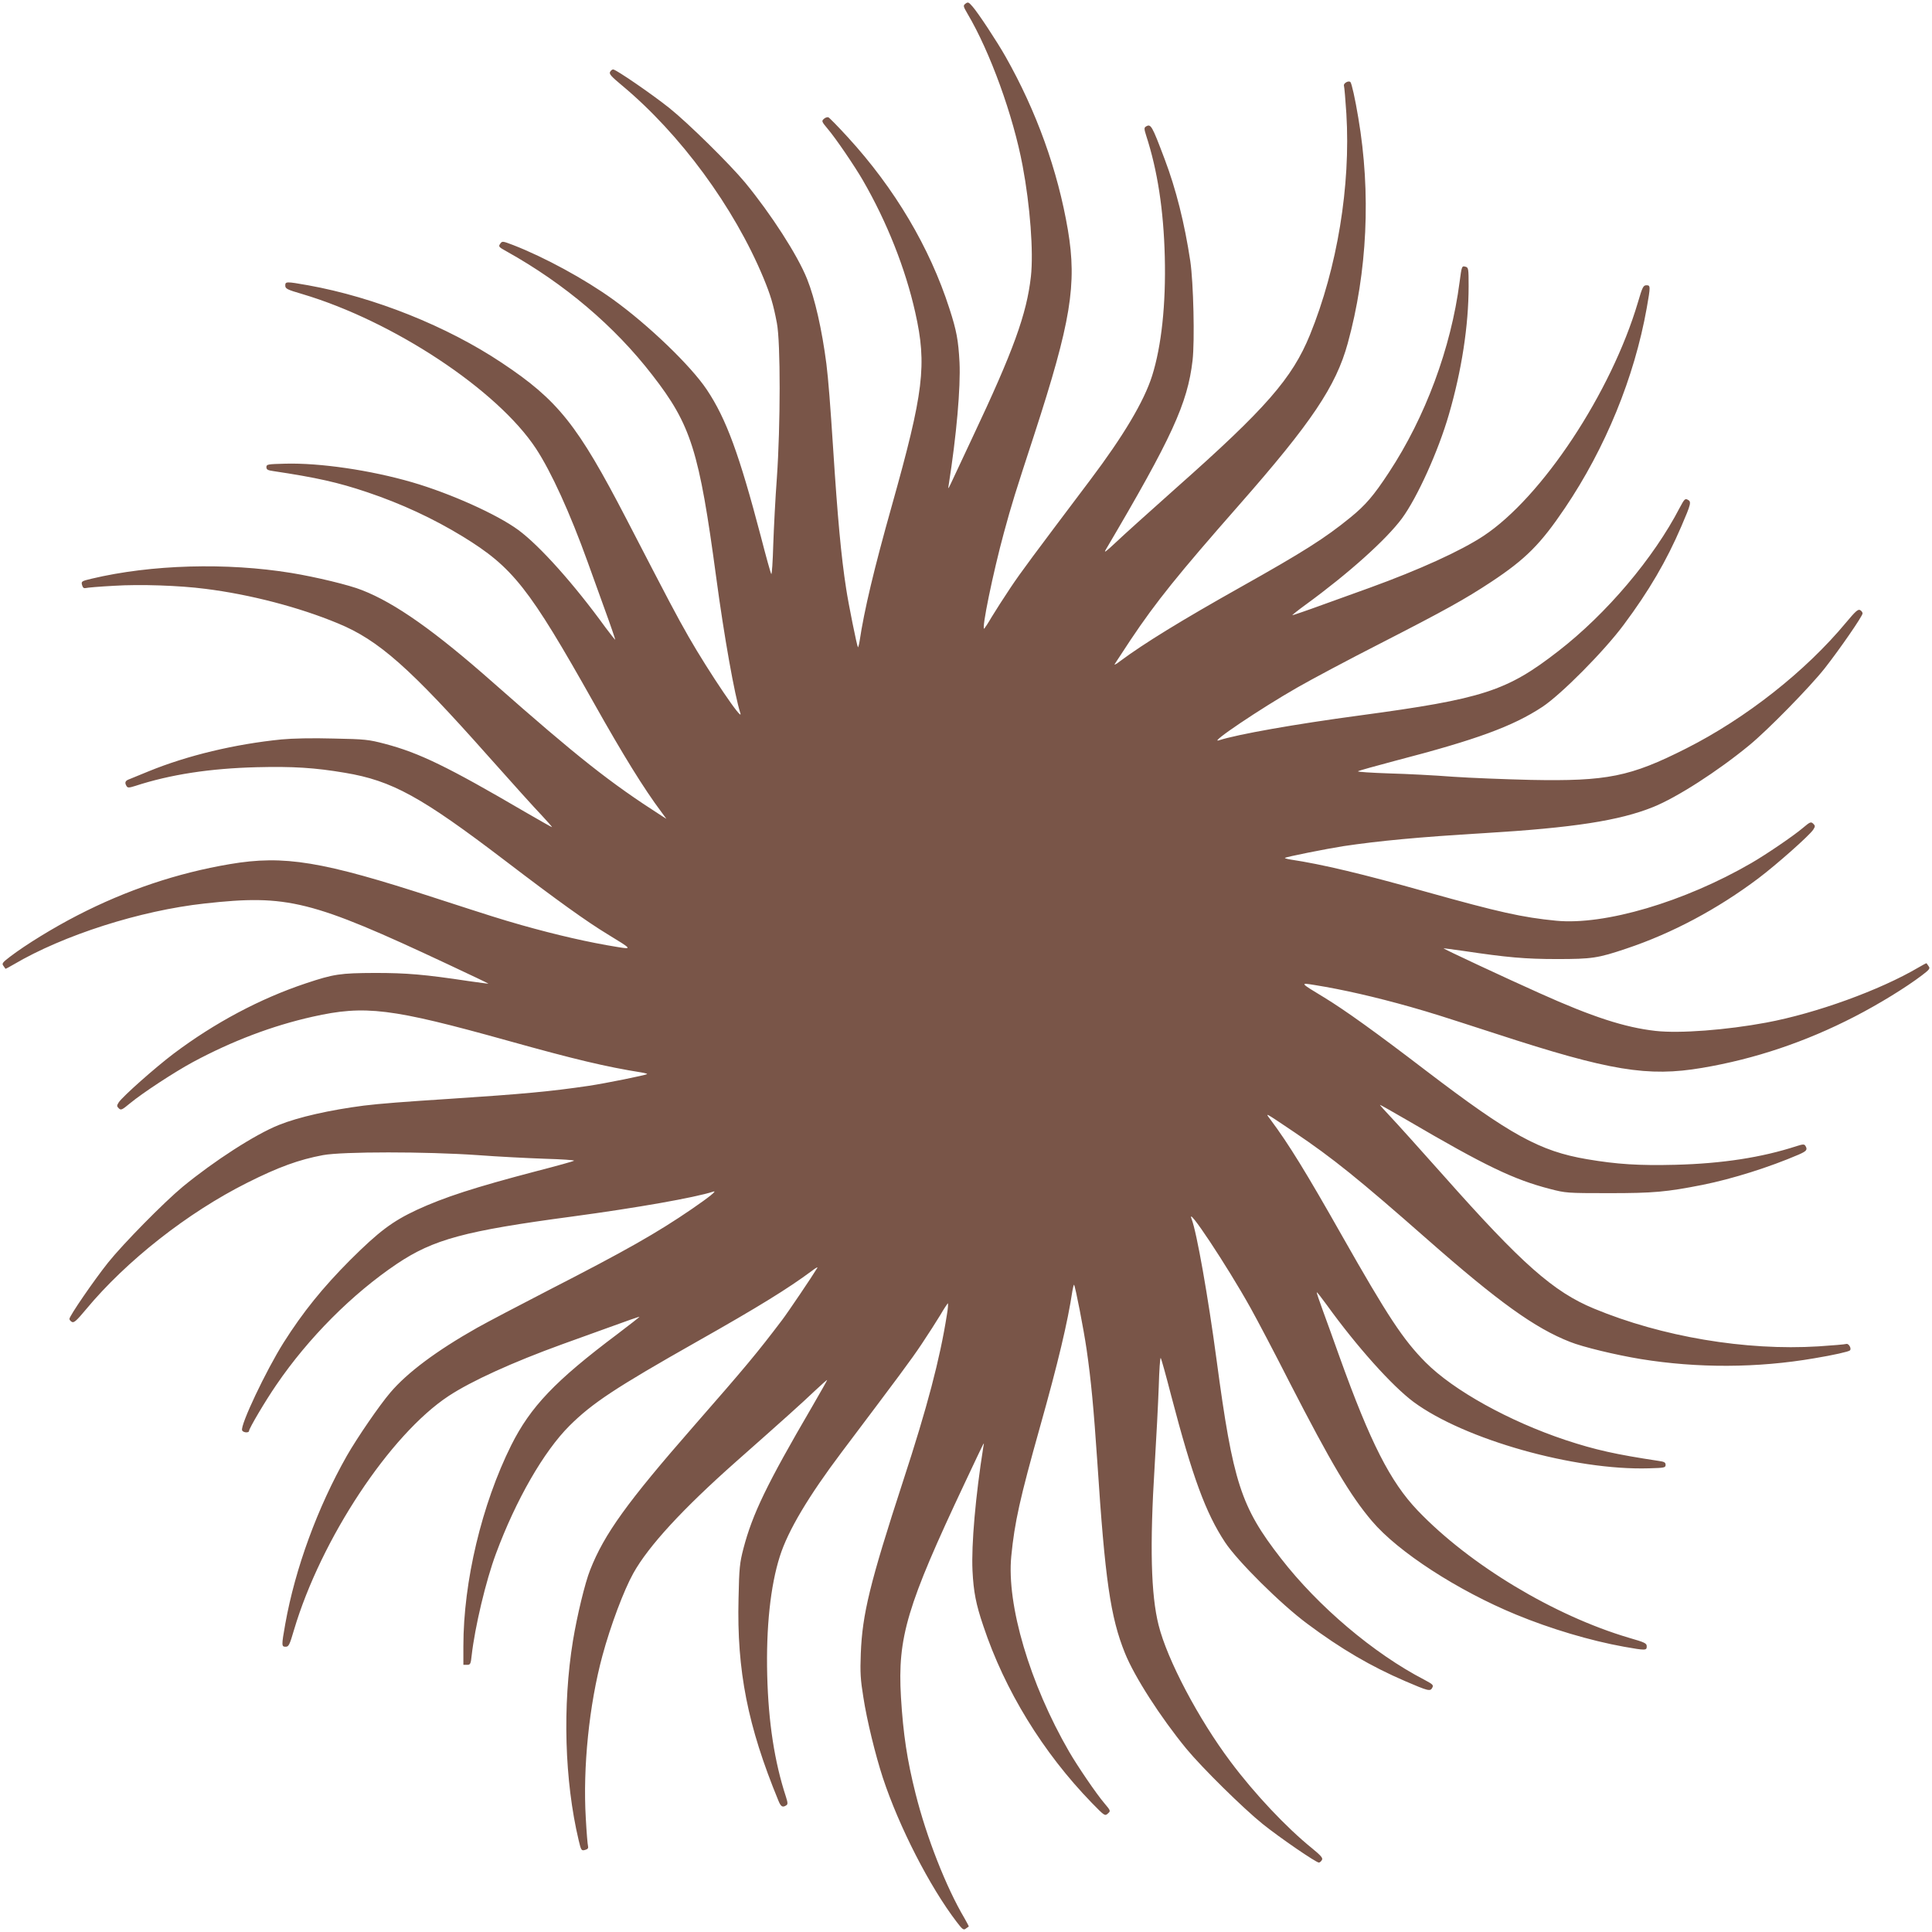 <?xml version="1.0" standalone="no"?>
<!DOCTYPE svg PUBLIC "-//W3C//DTD SVG 20010904//EN"
 "http://www.w3.org/TR/2001/REC-SVG-20010904/DTD/svg10.dtd">
<svg version="1.0" xmlns="http://www.w3.org/2000/svg"
 width="1280pt" height="1280pt" viewBox="0 0 1280 1280"
 preserveAspectRatio="xMidYMid meet">
<g transform="translate(0,1280) scale(0.1,-0.1)"
fill="#795548" stroke="none">
<path d="M6397 12776 c-17 -13 -16 -17 13 -67 150 -253 303 -676 365 -1007 50
-265 73 -572 55 -734 -28 -249 -115 -490 -388 -1068 -68 -146 -133 -283 -143
-305 -17 -36 -19 -37 -14 -10 52 329 80 649 72 815 -8 147 -19 208 -67 356
-130 404 -362 796 -674 1136 -63 69 -121 128 -128 131 -7 2 -21 -2 -30 -11
-16 -14 -14 -18 26 -66 53 -62 178 -246 233 -341 159 -275 282 -585 347 -876
78 -347 56 -527 -155 -1278 -119 -423 -183 -692 -214 -899 -4 -24 -9 -42 -11
-40 -6 6 -63 287 -78 388 -33 211 -57 474 -86 925 -19 292 -32 461 -45 565
-29 224 -76 433 -128 562 -63 158 -239 430 -410 638 -104 125 -376 393 -502
494 -118 94 -354 256 -373 256 -6 0 -15 -7 -20 -16 -8 -14 8 -31 80 -91 385
-321 741 -805 936 -1274 47 -114 65 -173 89 -299 25 -130 24 -680 0 -1025 -10
-132 -20 -331 -24 -443 -3 -111 -9 -199 -13 -195 -4 4 -35 116 -69 248 -143
544 -229 780 -358 973 -106 159 -388 430 -623 599 -186 134 -453 279 -659 359
-71 27 -74 28 -87 9 -13 -18 -10 -22 43 -51 382 -213 714 -494 965 -819 257
-331 310 -501 423 -1340 53 -395 122 -781 160 -900 22 -69 -209 273 -342 505
-86 151 -119 214 -412 780 -324 625 -453 788 -826 1036 -364 243 -845 435
-1284 514 -146 26 -151 25 -151 -2 0 -21 13 -27 112 -56 603 -179 1293 -635
1549 -1024 100 -152 225 -425 343 -753 20 -55 69 -192 110 -305 41 -112 73
-206 72 -208 -2 -1 -30 35 -64 80 -207 286 -435 541 -577 646 -141 104 -451
243 -705 317 -276 80 -610 129 -840 123 -117 -3 -125 -4 -125 -23 0 -16 9 -21
45 -26 287 -43 430 -75 623 -140 226 -76 437 -174 632 -293 334 -205 439 -338
871 -1106 190 -338 329 -564 446 -720 l33 -45 -30 19 c-346 222 -558 390
-1115 881 -389 344 -651 529 -871 615 -84 34 -305 87 -469 114 -429 70 -928
56 -1323 -38 -68 -16 -71 -18 -62 -46 4 -14 12 -19 23 -16 9 3 94 10 187 15
174 11 433 2 604 -20 297 -37 623 -122 880 -229 270 -111 477 -295 996 -880
154 -173 313 -350 354 -392 40 -43 71 -78 68 -78 -3 0 -84 46 -179 101 -511
299 -700 391 -928 451 -107 28 -130 31 -341 35 -140 4 -271 1 -345 -6 -308
-31 -622 -106 -879 -211 -55 -23 -112 -46 -127 -52 -29 -10 -34 -23 -19 -47 7
-11 16 -11 57 2 233 76 495 116 804 124 240 6 386 -3 586 -37 311 -52 504
-158 1059 -581 347 -265 544 -406 681 -489 164 -100 163 -100 64 -84 -187 30
-401 79 -635 145 -150 43 -184 54 -570 179 -751 245 -1002 286 -1362 225 -349
-59 -685 -172 -1009 -339 -165 -85 -343 -195 -447 -274 -50 -38 -56 -46 -45
-60 7 -10 13 -18 14 -20 1 -2 25 11 54 28 331 195 838 357 1265 404 550 61
707 22 1611 -402 150 -70 271 -128 270 -129 -1 -1 -60 7 -131 17 -292 44 -410
54 -620 54 -232 -1 -273 -7 -459 -69 -303 -101 -605 -262 -876 -466 -123 -93
-337 -283 -363 -322 -14 -22 -14 -26 0 -40 14 -14 21 -11 74 33 82 68 294 207
418 274 259 139 524 240 792 300 348 78 519 57 1294 -159 444 -124 651 -173
883 -210 24 -4 42 -9 39 -11 -6 -7 -279 -62 -387 -78 -251 -37 -432 -54 -920
-86 -296 -19 -466 -32 -570 -45 -224 -29 -433 -76 -562 -128 -158 -63 -430
-239 -638 -410 -125 -104 -393 -376 -494 -502 -94 -118 -256 -354 -256 -373 0
-6 7 -15 16 -20 14 -8 32 9 93 82 268 323 674 642 1069 840 207 104 342 153
502 183 130 24 682 24 1025 0 132 -10 331 -20 443 -24 111 -3 199 -9 195 -13
-4 -4 -116 -35 -248 -69 -412 -108 -612 -173 -794 -257 -162 -76 -250 -142
-442 -333 -182 -183 -312 -344 -440 -546 -117 -186 -288 -547 -275 -581 6 -16
46 -19 46 -4 0 16 108 199 181 305 212 311 503 603 799 802 242 162 448 218
1160 313 430 58 811 125 935 165 31 10 -25 -35 -140 -114 -235 -161 -440 -277
-947 -537 -198 -102 -413 -215 -477 -251 -269 -152 -463 -297 -575 -429 -72
-84 -220 -300 -288 -419 -194 -342 -342 -745 -408 -1114 -26 -146 -25 -151 3
-151 20 0 26 13 55 112 179 602 636 1293 1024 1549 152 100 425 224 753 343
55 20 192 69 305 110 112 41 206 74 207 72 1 -1 -65 -53 -147 -115 -413 -310
-575 -481 -703 -736 -195 -392 -317 -903 -317 -1331 l0 -124 24 0 c22 0 25 5
31 63 21 186 94 495 161 674 132 356 317 678 488 848 150 149 304 251 841 555
414 234 606 353 765 471 24 19 40 27 35 19 -31 -52 -195 -295 -233 -345 -166
-219 -240 -308 -589 -707 -438 -501 -590 -712 -683 -949 -34 -84 -87 -305
-114 -469 -70 -429 -56 -928 38 -1323 16 -68 18 -71 46 -62 14 4 19 12 16 23
-3 9 -10 93 -15 186 -20 335 22 751 110 1076 54 200 142 434 205 547 101 181
327 426 679 738 320 283 437 388 522 469 46 43 83 76 83 73 0 -3 -46 -84 -101
-179 -299 -512 -394 -709 -454 -939 -24 -93 -28 -127 -32 -330 -12 -478 61
-845 263 -1336 17 -43 28 -50 53 -34 11 7 11 16 -2 57 -76 232 -116 493 -124
804 -8 316 21 593 84 790 54 170 190 398 410 690 375 498 457 607 529 715 44
66 100 153 124 193 23 40 46 74 49 77 4 2 2 -33 -6 -78 -46 -292 -130 -611
-289 -1097 -221 -678 -271 -884 -281 -1145 -5 -126 -2 -173 17 -290 23 -151
80 -383 129 -533 107 -324 310 -721 489 -955 38 -50 46 -56 60 -45 10 7 18 13
20 14 2 1 -11 25 -28 55 -122 206 -251 535 -324 825 -56 223 -82 393 -97 641
-23 396 39 604 423 1418 143 303 129 276 123 240 -52 -326 -80 -649 -72 -820
7 -142 23 -224 72 -368 142 -426 394 -837 718 -1171 85 -87 87 -89 107 -71 19
17 19 18 -24 69 -53 62 -178 246 -233 341 -260 449 -415 973 -383 1295 22 225
57 382 191 859 119 423 183 692 214 899 4 24 9 42 11 40 8 -9 64 -296 83 -428
30 -207 47 -392 71 -745 51 -781 87 -1029 183 -1267 63 -157 237 -427 407
-634 104 -126 376 -394 505 -498 116 -93 354 -256 373 -256 6 0 15 8 20 17 8
13 -5 28 -67 79 -166 134 -379 359 -538 572 -212 282 -420 676 -477 905 -51
202 -59 527 -26 1057 11 179 23 414 27 523 3 109 9 194 13 190 4 -4 35 -116
69 -248 142 -542 229 -779 358 -974 83 -125 368 -408 543 -538 225 -168 424
-284 652 -382 151 -65 164 -68 177 -43 10 18 4 23 -52 53 -336 174 -704 486
-951 805 -265 341 -317 501 -426 1315 -56 418 -131 843 -165 932 -42 107 233
-306 390 -588 43 -77 161 -301 261 -498 271 -527 400 -746 544 -915 173 -204
568 -460 954 -619 230 -95 493 -173 715 -213 146 -26 151 -25 151 3 0 20 -13
26 -117 56 -497 147 -1056 483 -1401 844 -181 190 -313 449 -517 1017 -36 102
-86 239 -110 305 -24 65 -43 121 -41 123 2 2 31 -35 65 -82 202 -280 434 -538
576 -644 337 -249 1066 -455 1560 -440 102 3 110 4 110 23 0 16 -9 21 -45 26
-285 43 -420 73 -617 138 -375 125 -743 329 -928 515 -149 150 -251 305 -555
841 -235 415 -351 604 -471 765 -39 52 -48 56 156 -81 255 -172 424 -308 880
-709 473 -416 714 -589 946 -680 84 -34 305 -87 469 -114 376 -61 772 -60
1150 5 127 21 228 44 236 52 13 12 -8 48 -24 43 -9 -3 -92 -10 -184 -16 -483
-30 -1039 64 -1487 250 -269 111 -479 297 -996 880 -154 173 -313 350 -354
393 -40 42 -71 77 -68 77 3 0 84 -46 179 -101 519 -304 707 -394 947 -456 104
-27 112 -28 391 -28 296 0 382 8 620 55 199 40 443 117 638 201 52 23 59 32
43 58 -7 11 -16 11 -57 -2 -233 -76 -495 -116 -804 -124 -241 -6 -386 3 -586
37 -312 53 -507 160 -1067 587 -332 254 -534 399 -673 484 -164 99 -163 99
-64 83 187 -30 401 -79 635 -145 150 -43 184 -54 570 -179 751 -245 1002 -286
1362 -225 349 59 685 172 1009 339 165 85 343 195 447 274 50 38 56 46 45 60
-7 10 -13 18 -14 20 -1 2 -25 -11 -54 -28 -255 -150 -676 -303 -1008 -365
-263 -49 -573 -73 -734 -55 -203 23 -417 92 -768 250 -226 101 -639 294 -636
297 1 1 60 -7 131 -17 288 -43 410 -54 620 -54 232 0 272 6 459 69 303 101
605 262 876 466 123 93 337 283 363 322 14 22 14 26 0 40 -15 14 -21 12 -67
-27 -62 -53 -246 -178 -343 -234 -445 -258 -972 -413 -1293 -382 -225 22 -377
56 -860 191 -426 120 -692 183 -898 214 -24 4 -42 9 -39 11 6 7 278 61 387 78
235 35 496 60 930 86 597 36 898 83 1122 173 157 63 428 237 638 410 123 101
401 385 499 509 99 126 251 346 251 364 0 7 -7 17 -16 22 -14 8 -32 -9 -93
-82 -269 -324 -664 -635 -1060 -835 -370 -187 -523 -218 -1031 -208 -168 4
-399 13 -515 21 -115 9 -306 19 -423 22 -117 4 -209 10 -205 14 4 4 116 35
248 70 539 140 778 228 974 357 125 83 408 368 538 543 168 225 284 424 382
652 65 151 68 164 43 177 -18 10 -23 4 -53 -52 -174 -336 -486 -704 -805 -951
-341 -265 -499 -316 -1315 -426 -426 -57 -811 -125 -934 -165 -71 -23 275 210
520 350 94 54 340 185 548 291 437 224 564 295 737 409 228 151 326 249 488
489 268 397 460 865 542 1325 26 146 25 151 -2 151 -21 0 -27 -13 -56 -112
-177 -599 -636 -1293 -1024 -1549 -152 -100 -425 -224 -753 -343 -55 -20 -192
-69 -305 -110 -112 -41 -206 -73 -208 -72 -1 2 39 34 90 71 284 207 531 429
636 570 101 137 241 446 311 688 85 292 131 590 131 852 0 115 -1 123 -21 128
-24 7 -25 4 -39 -103 -57 -437 -227 -894 -468 -1260 -101 -154 -155 -217 -256
-299 -168 -137 -312 -228 -727 -461 -393 -221 -639 -372 -799 -491 -24 -19
-40 -27 -35 -19 5 8 52 80 105 160 170 254 314 433 720 895 479 545 641 786
719 1070 130 473 155 997 70 1495 -21 127 -44 228 -52 236 -12 13 -48 -8 -43
-24 3 -9 10 -93 16 -185 29 -477 -60 -1020 -241 -1465 -118 -289 -292 -488
-889 -1017 -173 -154 -353 -316 -399 -360 -66 -62 -80 -72 -64 -45 437 741
541 967 574 1252 15 130 6 516 -15 658 -38 252 -95 478 -170 676 -85 225 -91
236 -125 215 -11 -7 -11 -16 2 -57 76 -233 116 -495 124 -804 8 -317 -22 -593
-84 -790 -54 -170 -190 -398 -410 -690 -375 -498 -457 -607 -529 -715 -44 -66
-100 -153 -124 -193 -23 -40 -46 -74 -49 -77 -21 -12 59 374 130 635 53 195
73 258 201 650 243 747 284 996 223 1357 -67 394 -208 786 -413 1148 -56 99
-181 289 -219 332 -25 29 -30 31 -46 19z"/>
</g>
</svg>
